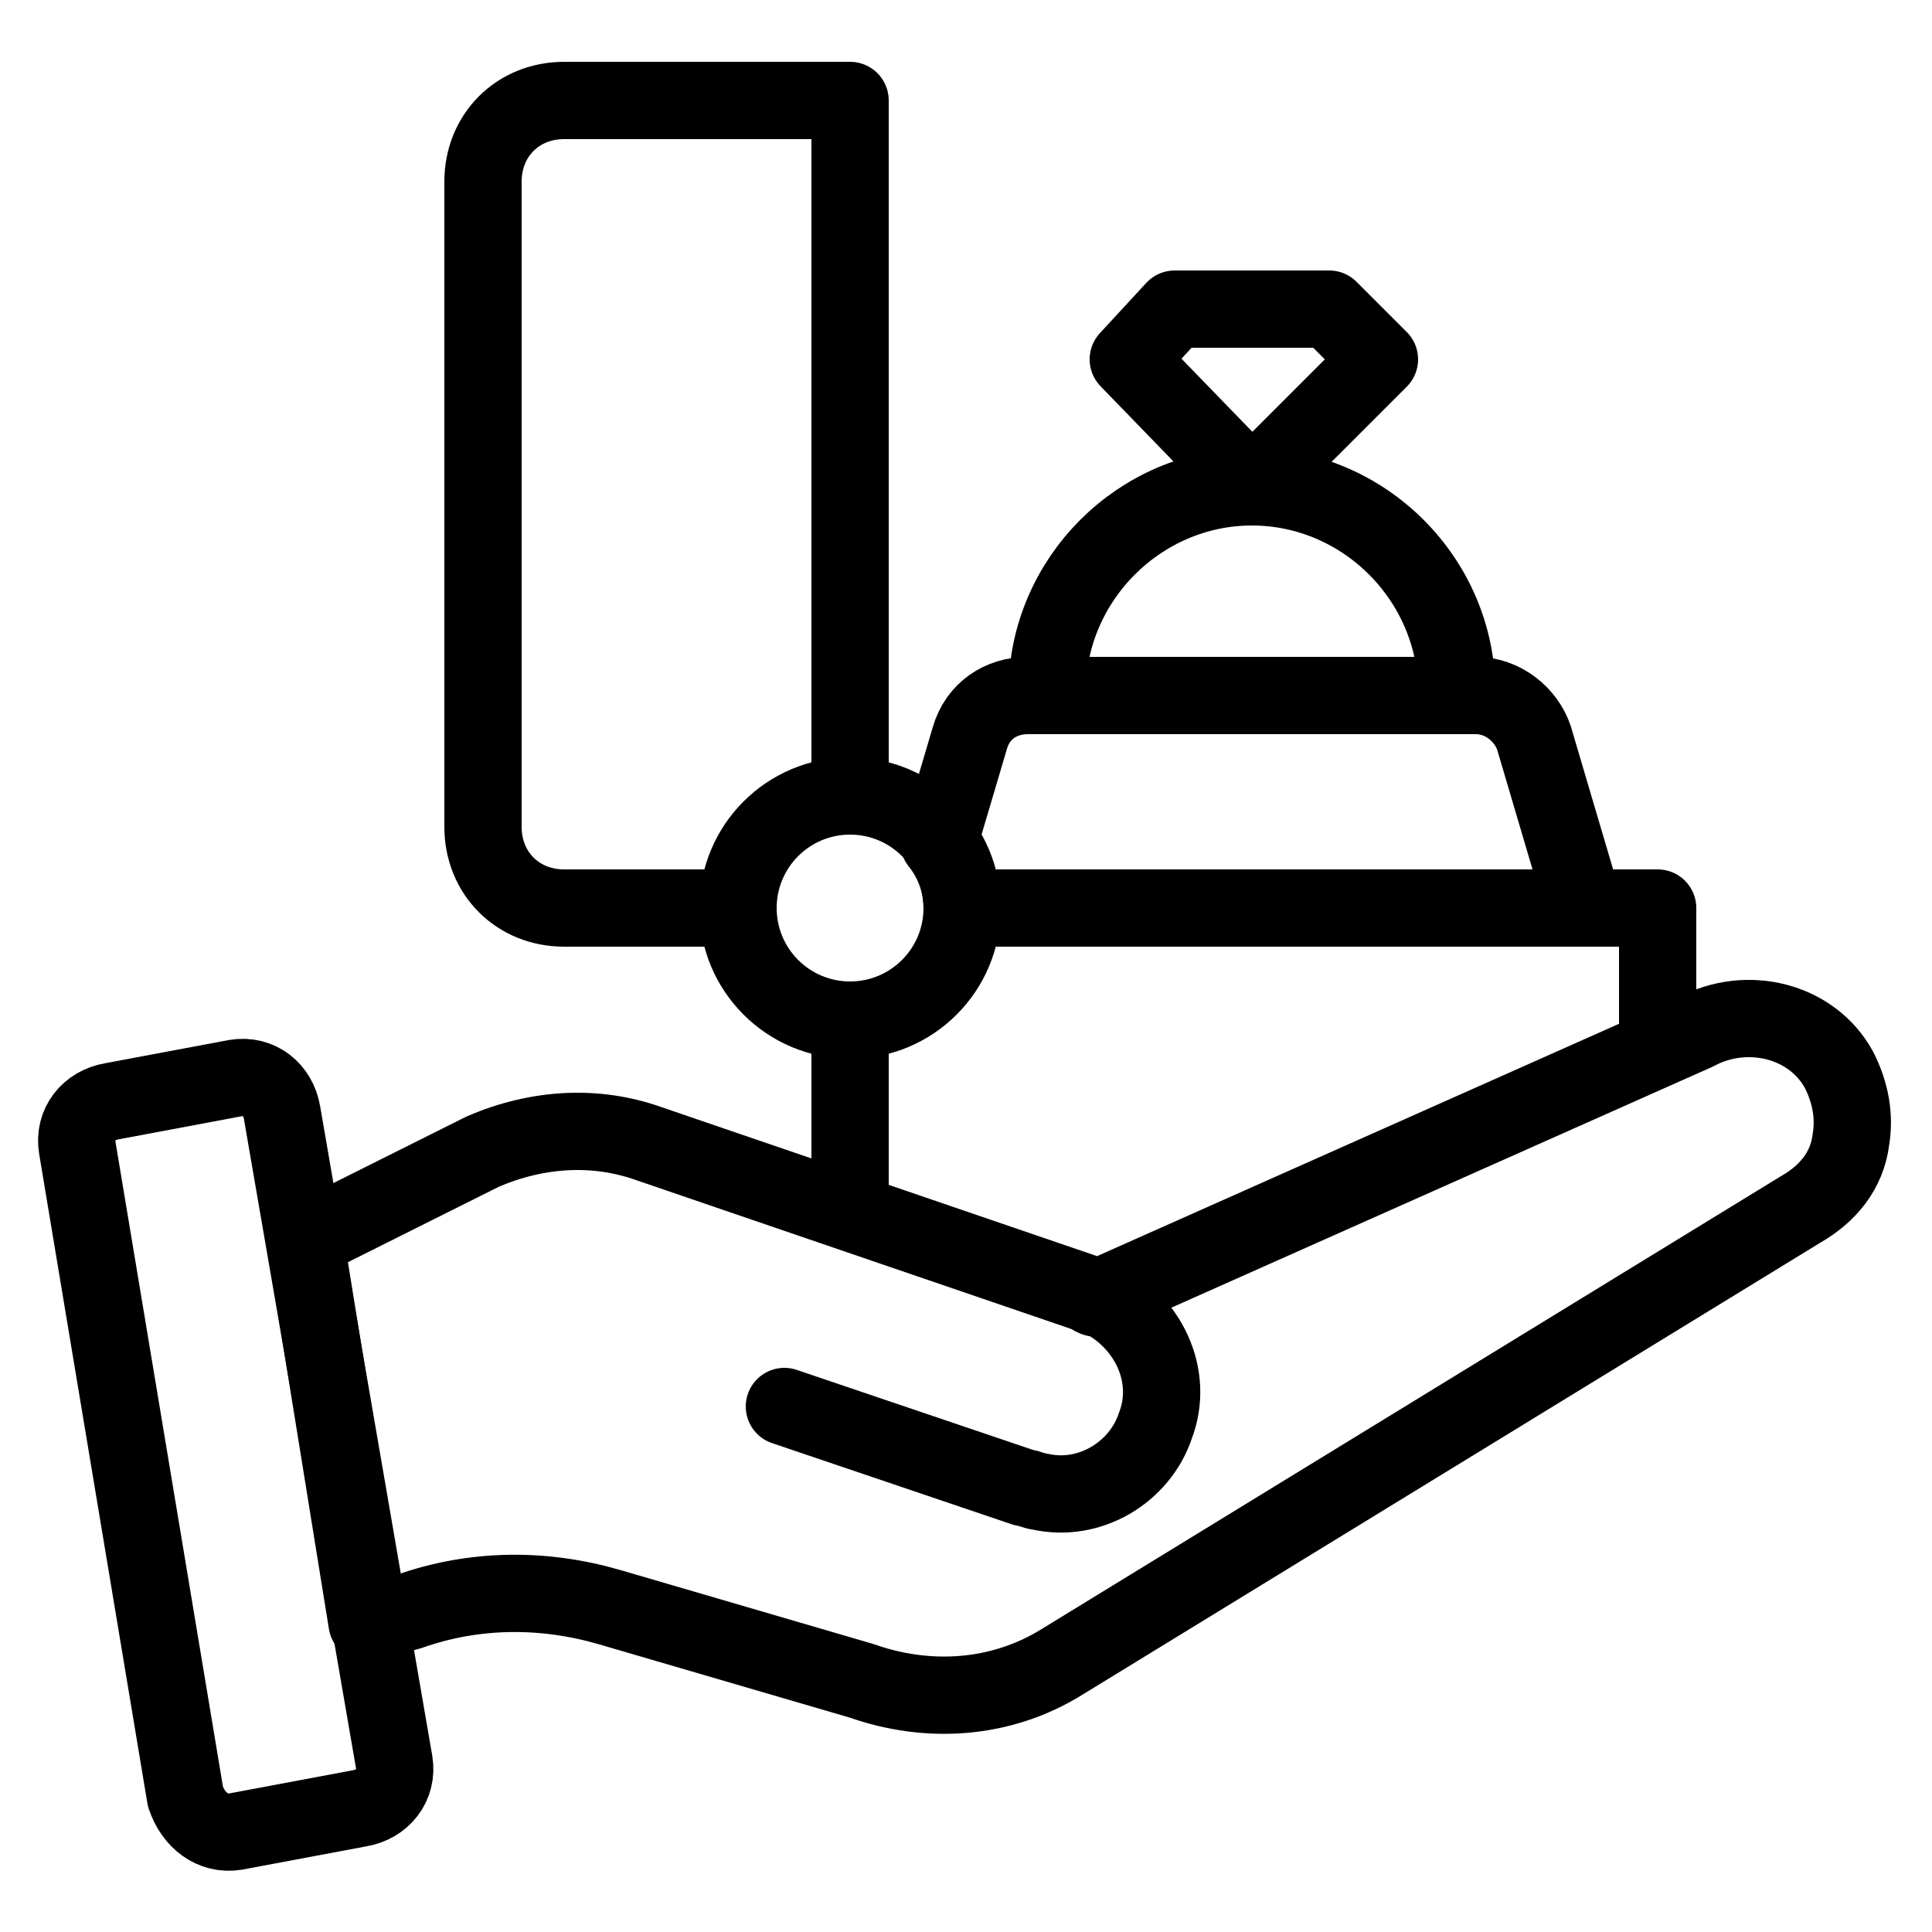 <svg id="Layer_1" height="512" viewBox="0 0 50 50" width="512" xmlns="http://www.w3.org/2000/svg"><g><g><g><g><g><g style="fill:none;stroke:#000;stroke-linecap:round;stroke-linejoin:round;stroke-miterlimit:10;stroke-width:2"><path d="m28.5 33.6c1.2.6 1.9 2 1.4 3.3-.4 1.2-1.7 2-3 1.7-.1 0-.3-.1-.4-.1l-6.2-2.1"/><path d="m7.9 32.1 1.6 9.9 1.1-.3c1.7-.6 3.5-.6 5.2-.1l6.5 1.9c1.7.6 3.6.5 5.2-.5l19.1-11.7c.7-.4 1.2-1 1.3-1.8.1-.6 0-1.2-.3-1.8-.7-1.3-2.4-1.7-3.7-1l-15.5 6.9c-.1 0-.2-.1-.2-.1l-11.4-3.9c-1.4-.5-2.9-.4-4.3.2z"/></g></g></g><path d="m6.1 47.4 3.2-.6c.6-.1 1-.6.9-1.2l-2.9-16.8c-.1-.6-.6-1-1.2-.9l-3.2.6c-.6.1-1 .6-.9 1.2l2.8 16.8c.2.6.7 1 1.3.9z" style="fill:none;stroke:#000;stroke-linecap:round;stroke-linejoin:round;stroke-miterlimit:10;stroke-width:2"/></g></g><g><g><g style="fill:none;stroke:#000;stroke-linecap:round;stroke-linejoin:round;stroke-miterlimit:10;stroke-width:2"><path d="m27.1 17.9c0-2.9 2.4-5.3 5.3-5.3s5.3 2.4 5.3 5.3"/><path d="m30.4 8-1.2 1.3 3.2 3.3 3.3-3.3-1.3-1.3z"/></g></g><g style="fill:none;stroke:#000;stroke-linecap:round;stroke-linejoin:round;stroke-miterlimit:10;stroke-width:2"><path d="m18.8 23.5h-4.2c-1.2 0-2.1-.9-2.1-2.1v-16.7c0-1.2.9-2.1 2.1-2.1h7.4v17.7"/><path d="m22 30.8v-4.1"/><path d="m25.2 23.5h17.7v3.2"/><path d="m41 23.5h-16.1c0-.6-.2-1.2-.6-1.7l.8-2.7c.2-.7.8-1.1 1.5-1.1h11.6c.7 0 1.3.5 1.5 1.1z"/><circle cx="22" cy="23.5" r="2.9"/></g></g></g></svg>